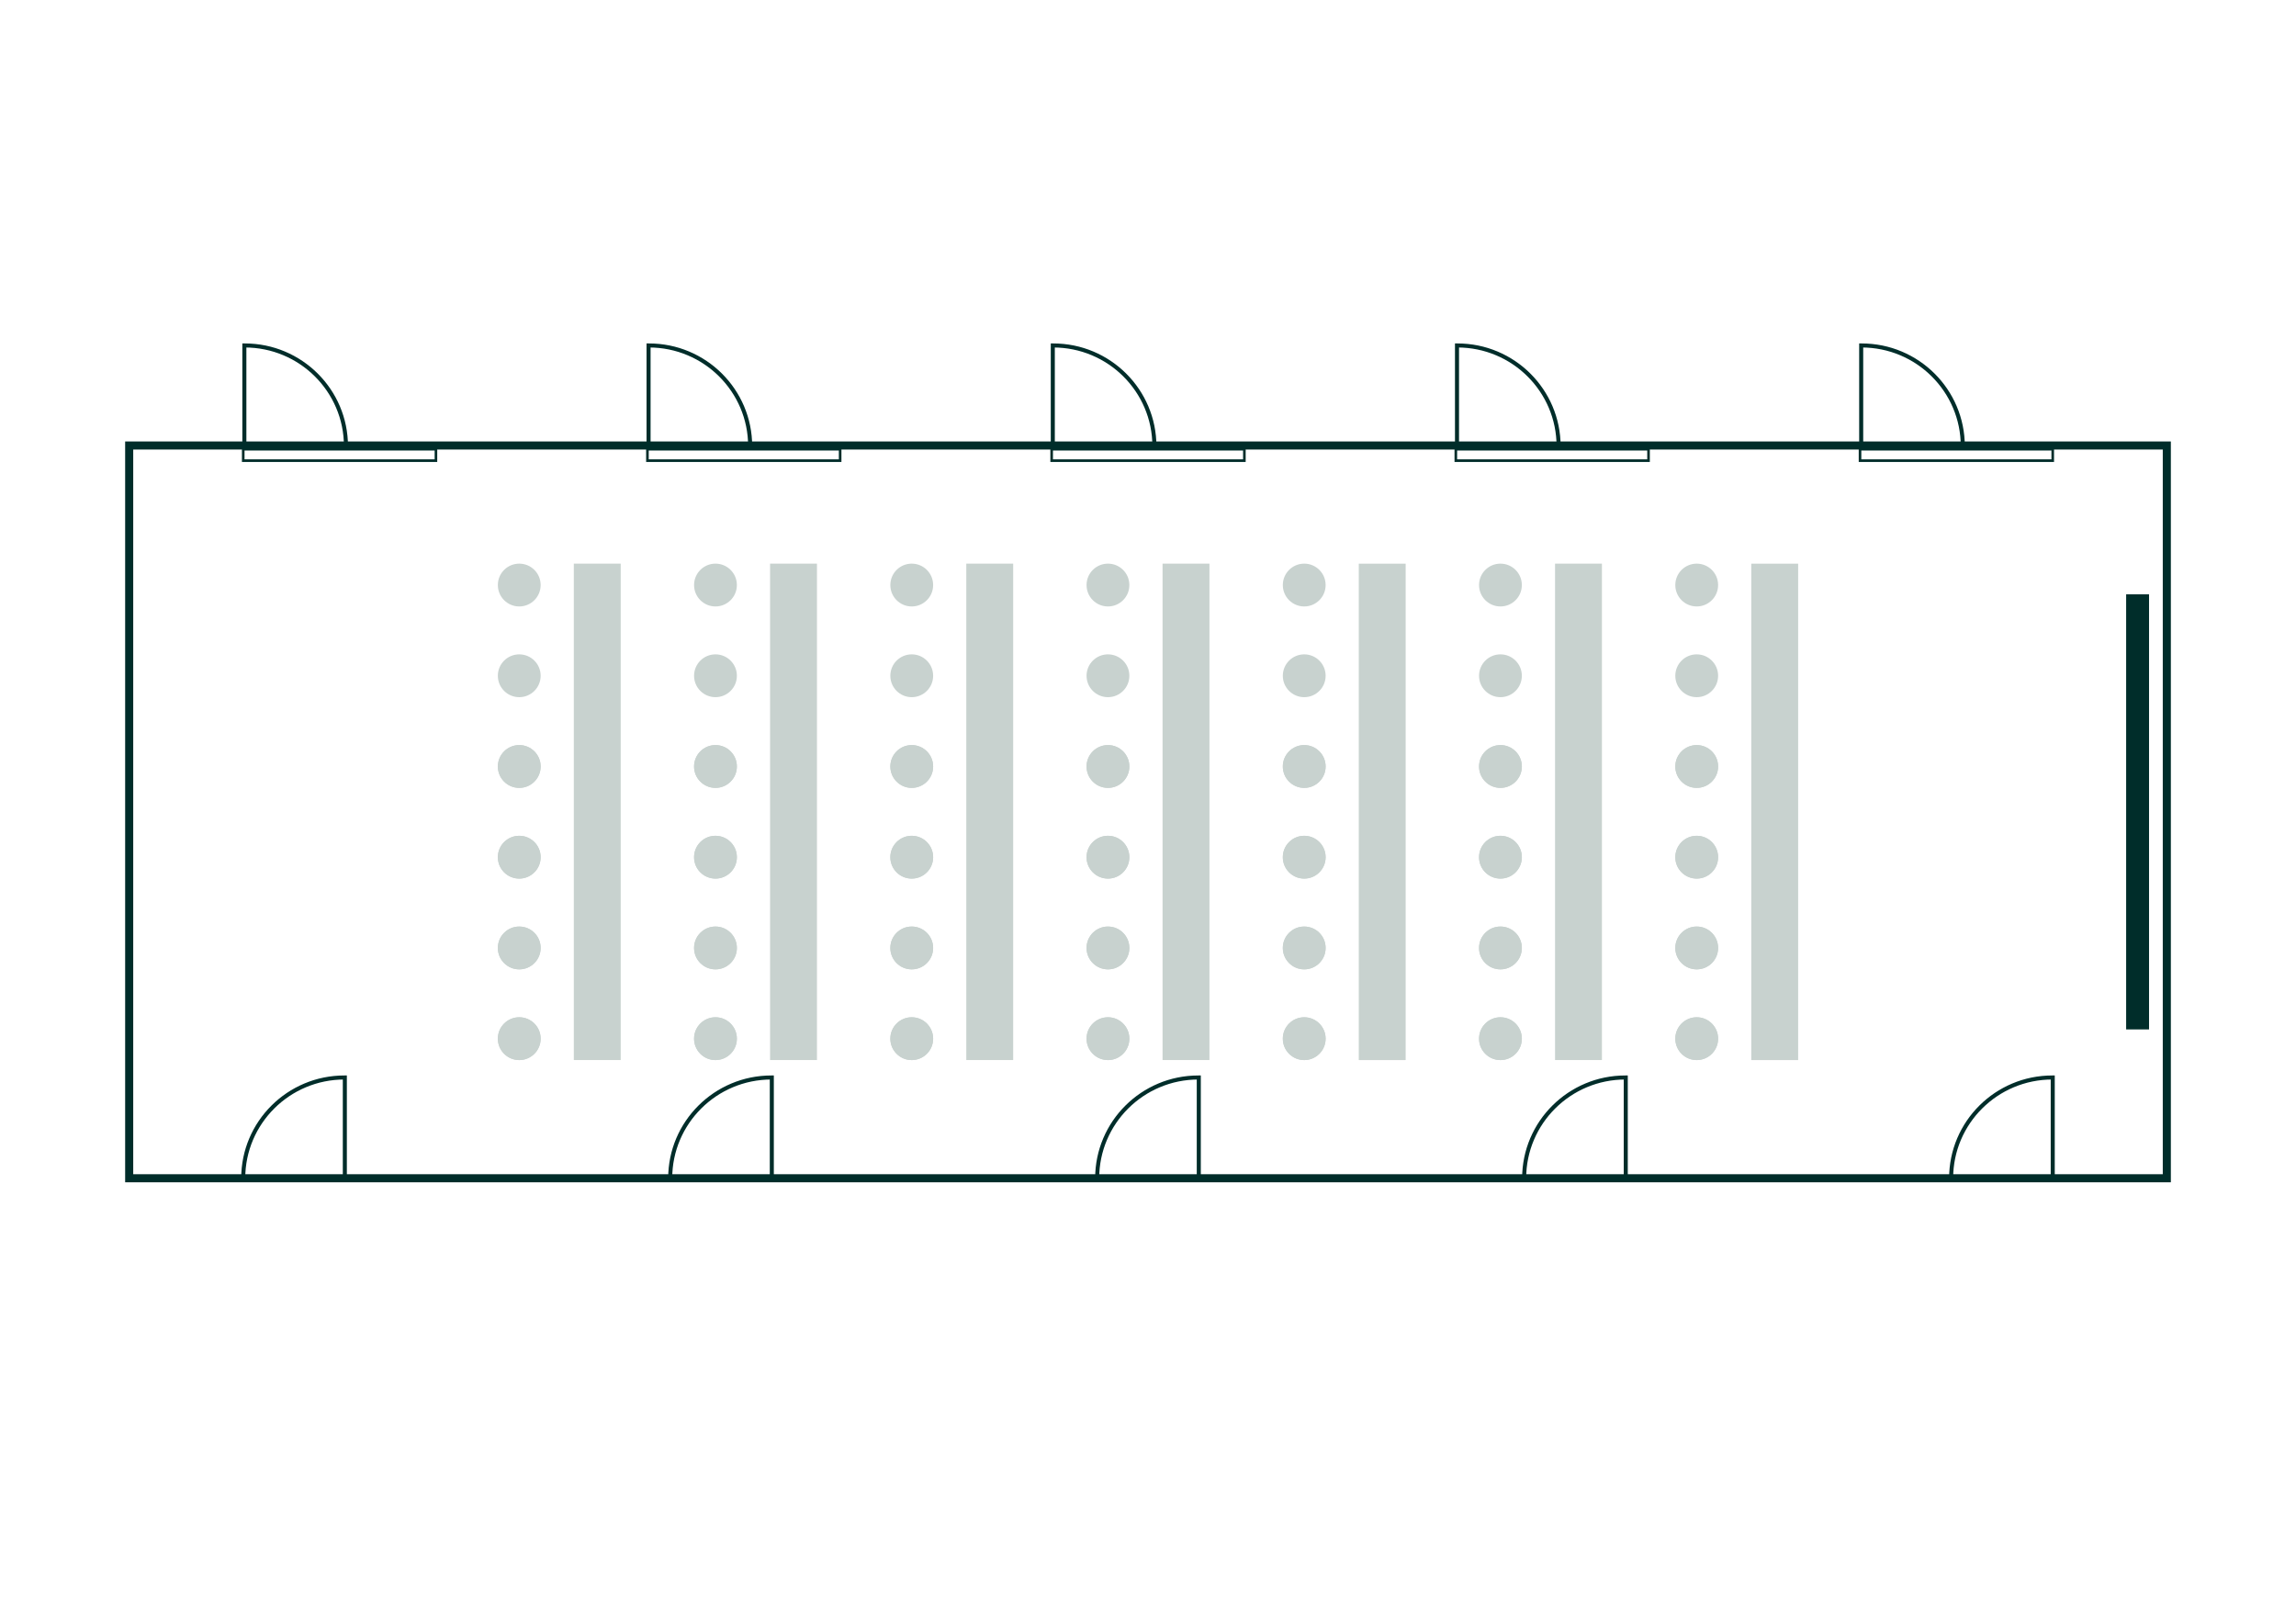 <?xml version="1.0" encoding="UTF-8"?>
<svg xmlns="http://www.w3.org/2000/svg" viewBox="0 0 568.55 402.01">
  <defs>
    <style>
      .cls-1 {
        stroke-width: .64px;
      }

      .cls-1, .cls-2, .cls-3 {
        fill: none;
        stroke: #002d2a;
        stroke-miterlimit: 10;
      }

      .cls-4 {
        fill: #002d2a;
      }

      .cls-3 {
        stroke-width: 2px;
      }

      .cls-5 {
        fill: #c8d2cf;
      }
    </style>
  </defs>
  <g id="Layout">
    <g>
      <path class="cls-2" d="M402.58,266.77s-.06,0-.09,0c-13.84,0-25.07,11.17-25.07,24.95h25.16s0-24.95,0-24.95Z"/>
      <path class="cls-2" d="M508.31,266.77s-.06,0-.09,0c-13.84,0-25.07,11.17-25.07,24.95h25.16s0-24.95,0-24.95Z"/>
      <path class="cls-2" d="M296.85,266.77s-.06,0-.09,0c-13.84,0-25.07,11.17-25.07,24.95h25.16s0-24.95,0-24.95Z"/>
      <g>
        <path class="cls-2" d="M260.7,85.53s.06,0,.09,0c13.84,0,25.07,11.17,25.07,24.95h-25.16s0-24.95,0-24.95Z"/>
        <rect class="cls-1" x="260.41" y="111.21" width="47.72" height="2.83" transform="translate(568.55 225.26) rotate(180)"/>
      </g>
      <g>
        <path class="cls-2" d="M360.79,85.53s.06,0,.09,0c13.84,0,25.07,11.17,25.07,24.95h-25.16s0-24.95,0-24.95Z"/>
        <rect class="cls-1" x="360.51" y="111.21" width="47.72" height="2.83" transform="translate(768.73 225.26) rotate(180)"/>
      </g>
      <g>
        <path class="cls-2" d="M460.88,85.53s.06,0,.09,0c13.84,0,25.07,11.17,25.07,24.95h-25.16s0-24.95,0-24.95Z"/>
        <rect class="cls-1" x="460.6" y="111.21" width="47.72" height="2.83" transform="translate(968.91 225.26) rotate(180)"/>
      </g>
      <rect class="cls-3" x="31.99" y="110.3" width="504.57" height="181.42"/>
      <path class="cls-2" d="M191.12,266.77s-.06,0-.09,0c-13.84,0-25.07,11.17-25.07,24.95h25.16s0-24.95,0-24.95Z"/>
      <path class="cls-2" d="M85.39,266.77s-.06,0-.09,0c-13.84,0-25.07,11.17-25.07,24.95h25.16s0-24.95,0-24.95Z"/>
      <g>
        <path class="cls-2" d="M160.6,85.53s.06,0,.09,0c13.84,0,25.07,11.17,25.07,24.95h-25.16s0-24.95,0-24.95Z"/>
        <rect class="cls-1" x="160.32" y="111.21" width="47.72" height="2.83" transform="translate(368.36 225.26) rotate(180)"/>
      </g>
      <g>
        <path class="cls-2" d="M60.51,85.53s.06,0,.09,0c13.84,0,25.07,11.17,25.07,24.95h-25.16s0-24.95,0-24.95Z"/>
        <rect class="cls-1" x="60.23" y="111.21" width="47.72" height="2.83" transform="translate(168.18 225.26) rotate(180)"/>
      </g>
    </g>
    <rect class="cls-4" x="526.49" y="147.15" width="5.67" height="107.72"/>
  </g>
  <g id="Elemente">
    <g>
      <g>
        <rect class="cls-5" x="86.45" y="195.2" width="122.9" height="11.61" transform="translate(348.9 53.1) rotate(90)"/>
        <g>
          <circle class="cls-5" cx="128.58" cy="189.77" r="5.3"/>
          <circle class="cls-5" cx="128.58" cy="212.23" r="5.3"/>
          <circle class="cls-5" cx="128.58" cy="234.7" r="5.3"/>
          <circle class="cls-5" cx="128.58" cy="257.16" r="5.3"/>
        </g>
        <circle class="cls-5" cx="128.58" cy="189.77" r="5.3"/>
        <circle class="cls-5" cx="128.58" cy="167.31" r="5.3"/>
        <circle class="cls-5" cx="128.58" cy="144.85" r="5.3"/>
        <circle class="cls-5" cx="128.58" cy="212.23" r="5.3"/>
        <circle class="cls-5" cx="128.58" cy="234.7" r="5.3"/>
        <circle class="cls-5" cx="128.58" cy="257.16" r="5.3"/>
      </g>
      <g>
        <rect class="cls-5" x="135.04" y="195.2" width="122.9" height="11.61" transform="translate(397.5 4.51) rotate(90)"/>
        <g>
          <circle class="cls-5" cx="177.17" cy="189.77" r="5.3"/>
          <circle class="cls-5" cx="177.17" cy="212.23" r="5.3"/>
          <circle class="cls-5" cx="177.17" cy="234.7" r="5.3"/>
          <circle class="cls-5" cx="177.17" cy="257.16" r="5.3"/>
        </g>
        <circle class="cls-5" cx="177.17" cy="189.77" r="5.3"/>
        <circle class="cls-5" cx="177.17" cy="167.31" r="5.3"/>
        <circle class="cls-5" cx="177.17" cy="144.85" r="5.3"/>
        <circle class="cls-5" cx="177.17" cy="212.23" r="5.3"/>
        <circle class="cls-5" cx="177.17" cy="234.7" r="5.3"/>
        <circle class="cls-5" cx="177.17" cy="257.16" r="5.3"/>
      </g>
      <g>
        <rect class="cls-5" x="183.64" y="195.2" width="122.9" height="11.61" transform="translate(446.09 -44.09) rotate(90)"/>
        <g>
          <circle class="cls-5" cx="225.77" cy="189.77" r="5.3"/>
          <circle class="cls-5" cx="225.77" cy="212.23" r="5.3"/>
          <circle class="cls-5" cx="225.77" cy="234.7" r="5.3"/>
          <circle class="cls-5" cx="225.77" cy="257.16" r="5.3"/>
        </g>
        <circle class="cls-5" cx="225.77" cy="189.77" r="5.3"/>
        <circle class="cls-5" cx="225.77" cy="167.31" r="5.3"/>
        <circle class="cls-5" cx="225.77" cy="144.85" r="5.3"/>
        <circle class="cls-5" cx="225.77" cy="212.23" r="5.3"/>
        <circle class="cls-5" cx="225.77" cy="234.7" r="5.3"/>
        <circle class="cls-5" cx="225.77" cy="257.16" r="5.3"/>
      </g>
      <g>
        <rect class="cls-5" x="232.23" y="195.2" width="122.9" height="11.61" transform="translate(494.69 -92.68) rotate(90)"/>
        <g>
          <circle class="cls-5" cx="274.36" cy="189.77" r="5.3"/>
          <circle class="cls-5" cx="274.36" cy="212.23" r="5.3"/>
          <circle class="cls-5" cx="274.36" cy="234.7" r="5.3"/>
          <circle class="cls-5" cx="274.36" cy="257.16" r="5.3"/>
        </g>
        <circle class="cls-5" cx="274.36" cy="189.77" r="5.3"/>
        <circle class="cls-5" cx="274.36" cy="167.31" r="5.3"/>
        <circle class="cls-5" cx="274.36" cy="144.85" r="5.3"/>
        <circle class="cls-5" cx="274.36" cy="212.23" r="5.3"/>
        <circle class="cls-5" cx="274.36" cy="234.7" r="5.3"/>
        <circle class="cls-5" cx="274.36" cy="257.16" r="5.3"/>
      </g>
      <g>
        <rect class="cls-5" x="280.83" y="195.2" width="122.9" height="11.61" transform="translate(543.28 -141.27) rotate(90)"/>
        <g>
          <circle class="cls-5" cx="322.96" cy="189.77" r="5.3"/>
          <circle class="cls-5" cx="322.96" cy="212.23" r="5.3"/>
          <circle class="cls-5" cx="322.96" cy="234.7" r="5.3"/>
          <circle class="cls-5" cx="322.96" cy="257.16" r="5.3"/>
        </g>
        <circle class="cls-5" cx="322.96" cy="189.77" r="5.3"/>
        <circle class="cls-5" cx="322.96" cy="167.31" r="5.3"/>
        <circle class="cls-5" cx="322.96" cy="144.85" r="5.3"/>
        <circle class="cls-5" cx="322.96" cy="212.23" r="5.3"/>
        <circle class="cls-5" cx="322.96" cy="234.7" r="5.3"/>
        <circle class="cls-5" cx="322.96" cy="257.16" r="5.3"/>
      </g>
      <g>
        <rect class="cls-5" x="329.42" y="195.2" width="122.9" height="11.61" transform="translate(591.88 -189.87) rotate(90)"/>
        <g>
          <circle class="cls-5" cx="371.55" cy="189.77" r="5.3"/>
          <circle class="cls-5" cx="371.55" cy="212.23" r="5.3"/>
          <circle class="cls-5" cx="371.55" cy="234.7" r="5.3"/>
          <circle class="cls-5" cx="371.55" cy="257.16" r="5.3"/>
        </g>
        <circle class="cls-5" cx="371.55" cy="189.77" r="5.3"/>
        <circle class="cls-5" cx="371.55" cy="167.31" r="5.3"/>
        <circle class="cls-5" cx="371.55" cy="144.85" r="5.3"/>
        <circle class="cls-5" cx="371.55" cy="212.23" r="5.3"/>
        <circle class="cls-5" cx="371.55" cy="234.7" r="5.3"/>
        <circle class="cls-5" cx="371.55" cy="257.16" r="5.3"/>
      </g>
      <g>
        <rect class="cls-5" x="378.02" y="195.2" width="122.9" height="11.61" transform="translate(640.47 -238.46) rotate(90)"/>
        <g>
          <circle class="cls-5" cx="420.15" cy="189.77" r="5.3"/>
          <circle class="cls-5" cx="420.15" cy="212.23" r="5.3"/>
          <circle class="cls-5" cx="420.15" cy="234.7" r="5.3"/>
          <circle class="cls-5" cx="420.15" cy="257.16" r="5.3"/>
        </g>
        <circle class="cls-5" cx="420.15" cy="189.77" r="5.3"/>
        <circle class="cls-5" cx="420.15" cy="167.31" r="5.3"/>
        <circle class="cls-5" cx="420.15" cy="144.85" r="5.3"/>
        <circle class="cls-5" cx="420.15" cy="212.23" r="5.3"/>
        <circle class="cls-5" cx="420.15" cy="234.7" r="5.3"/>
        <circle class="cls-5" cx="420.15" cy="257.16" r="5.3"/>
      </g>
    </g>
  </g>
</svg>
